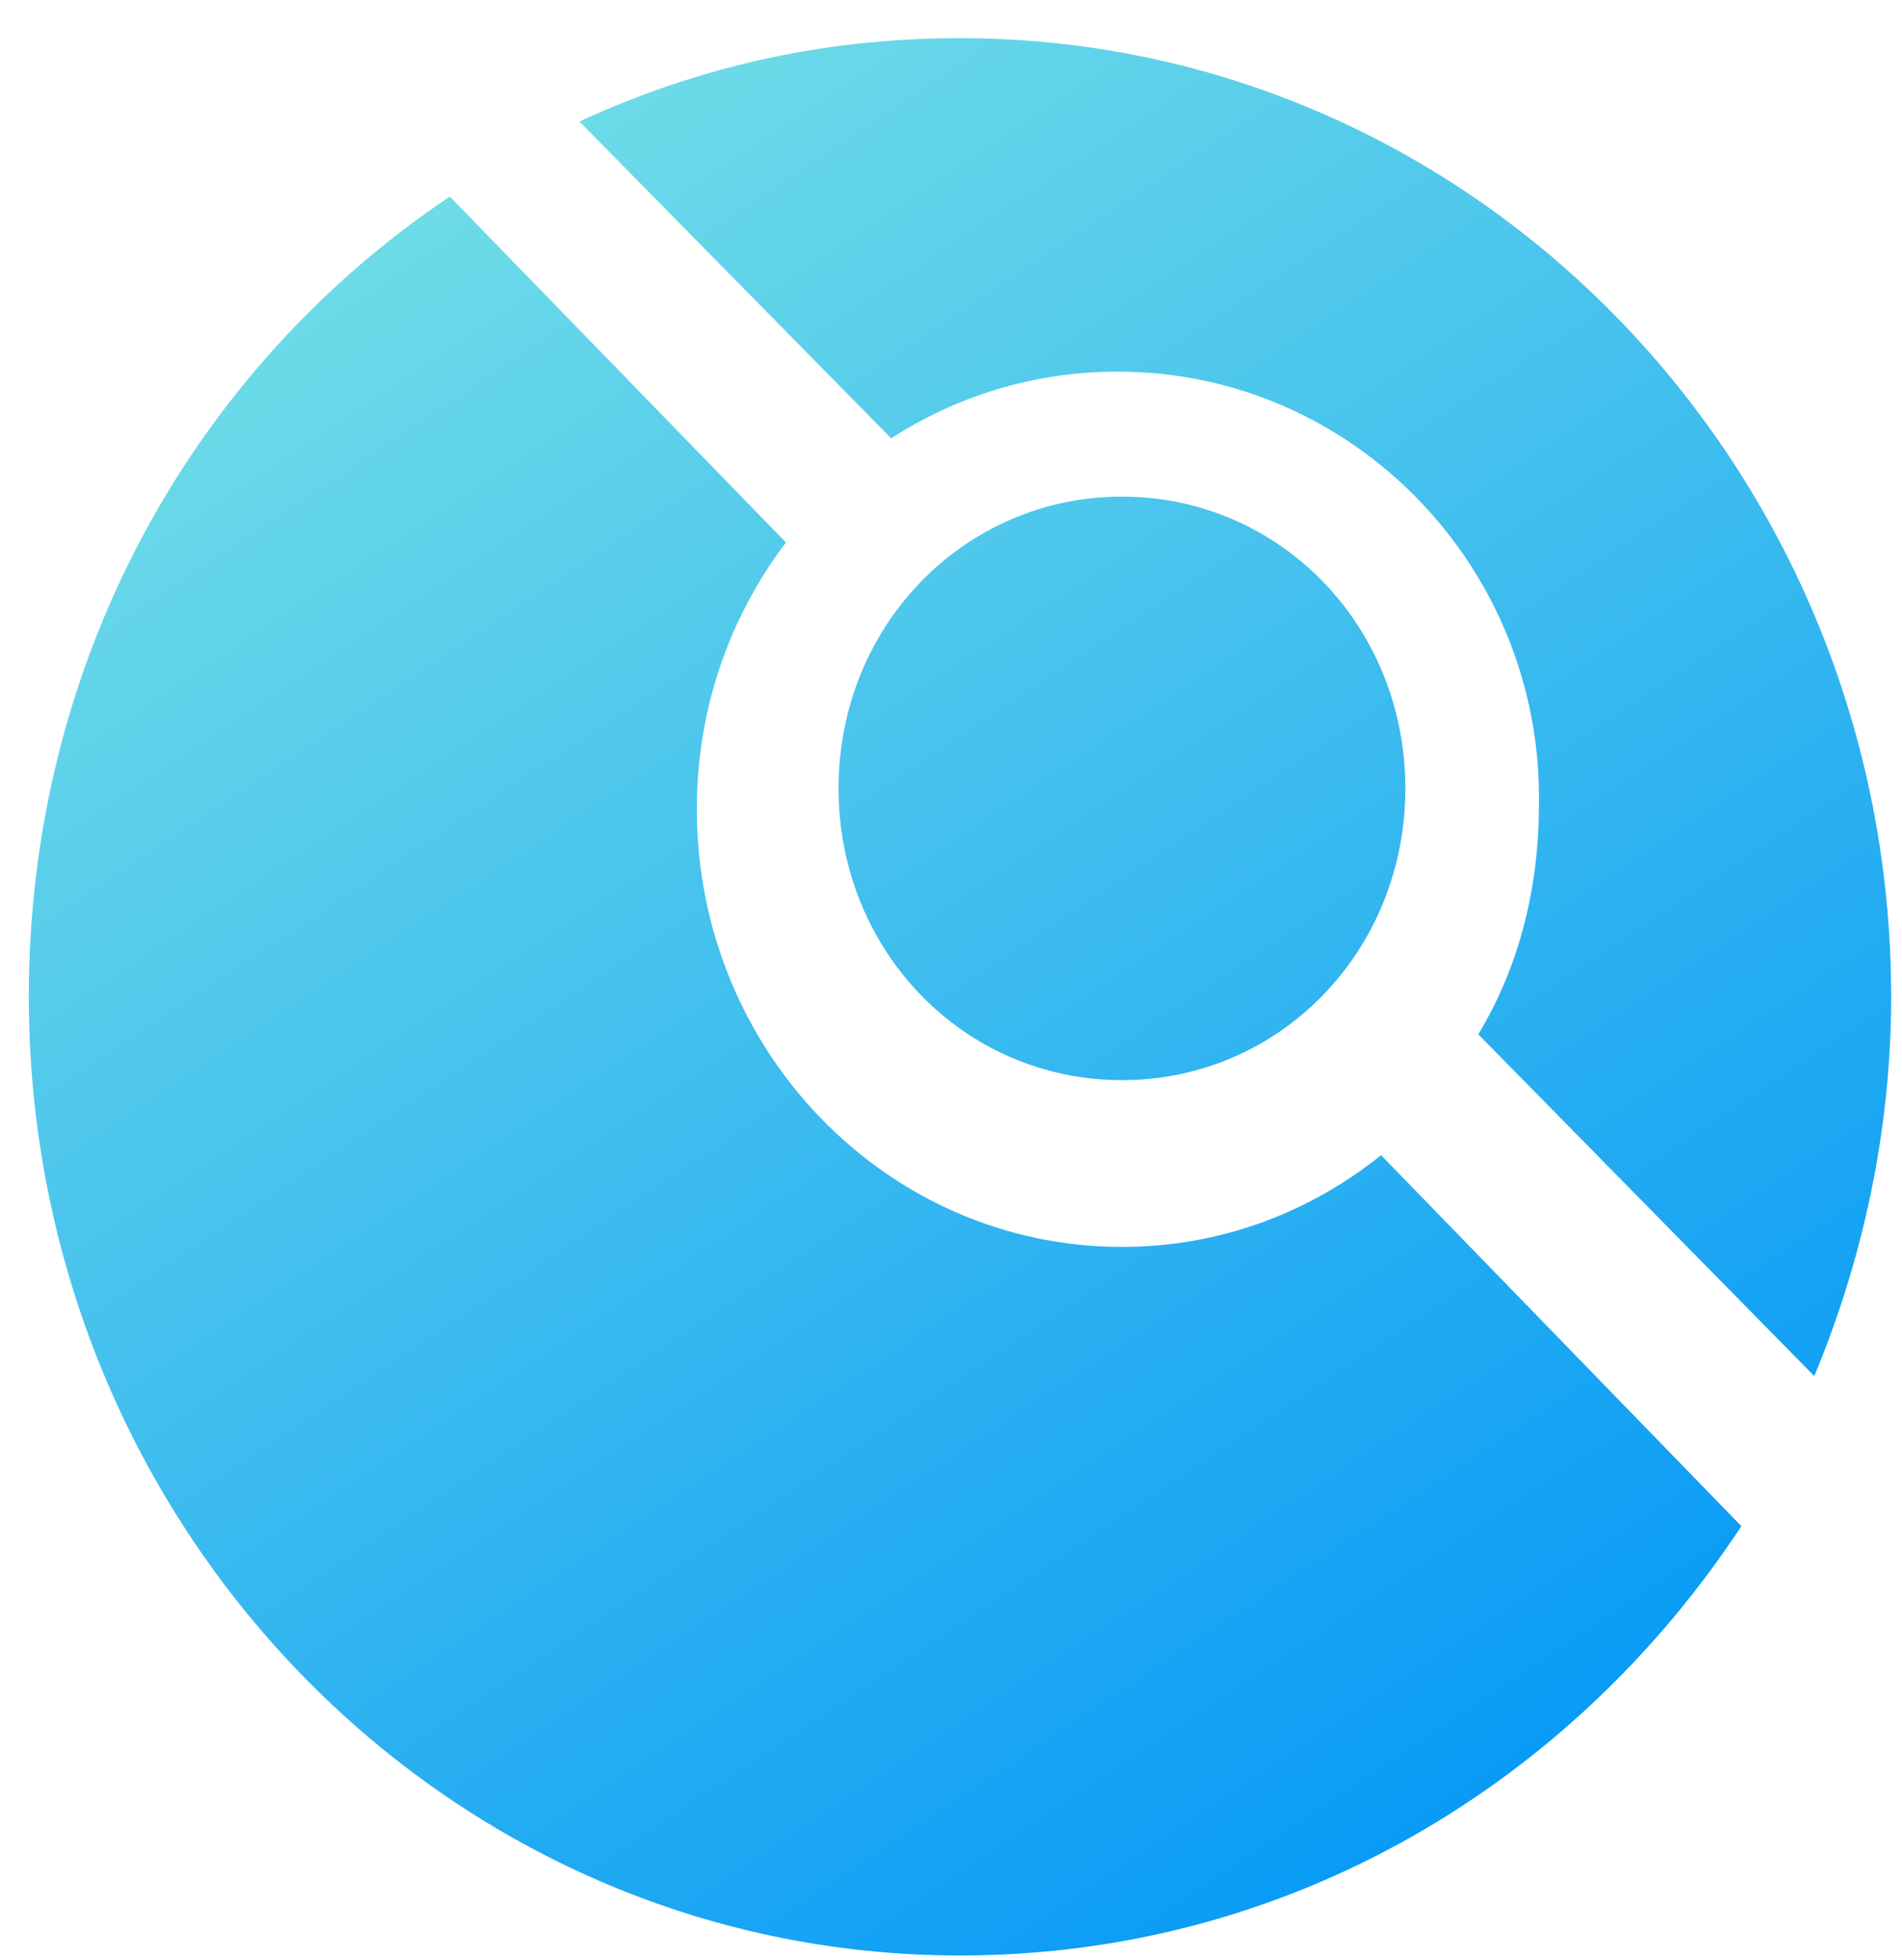 <svg width="33" height="34" viewBox="0 0 33 34" fill="none" xmlns="http://www.w3.org/2000/svg">
<path fill-rule="evenodd" clip-rule="evenodd" d="M32.812 17.293C32.812 19.607 32.321 21.849 31.478 23.873L25.648 17.944C26.35 16.787 26.701 15.413 26.701 13.967C26.771 9.845 23.47 6.447 19.396 6.447C17.921 6.447 16.586 6.88 15.462 7.604L10.053 2.108C12.09 1.168 14.268 0.662 16.656 0.662C25.577 0.662 32.812 8.11 32.812 17.293ZM7.805 3.41L13.636 9.411C12.652 10.713 12.09 12.304 12.09 14.039C12.09 18.233 15.392 21.632 19.466 21.632C21.152 21.632 22.697 21.053 23.962 20.041L30.213 26.477C27.263 30.96 22.346 33.925 16.656 33.925C7.735 33.925 0.5 26.477 0.5 17.293C0.5 11.436 3.38 6.374 7.805 3.41ZM19.466 18.739C22.206 18.739 24.383 16.498 24.383 13.678C24.383 10.858 22.206 8.616 19.466 8.616C16.727 8.616 14.549 10.858 14.549 13.678C14.549 16.498 16.727 18.739 19.466 18.739Z" fill="url(#paint0_linear)"/>
<defs>
<linearGradient id="paint0_linear" x1="6.89" y1="1.73" x2="27.869" y2="33.277" gradientUnits="userSpaceOnUse">
<stop stop-color="#73DFE7"/>
<stop offset="1" stop-color="#0095F7"/>
</linearGradient>
</defs>
</svg>
